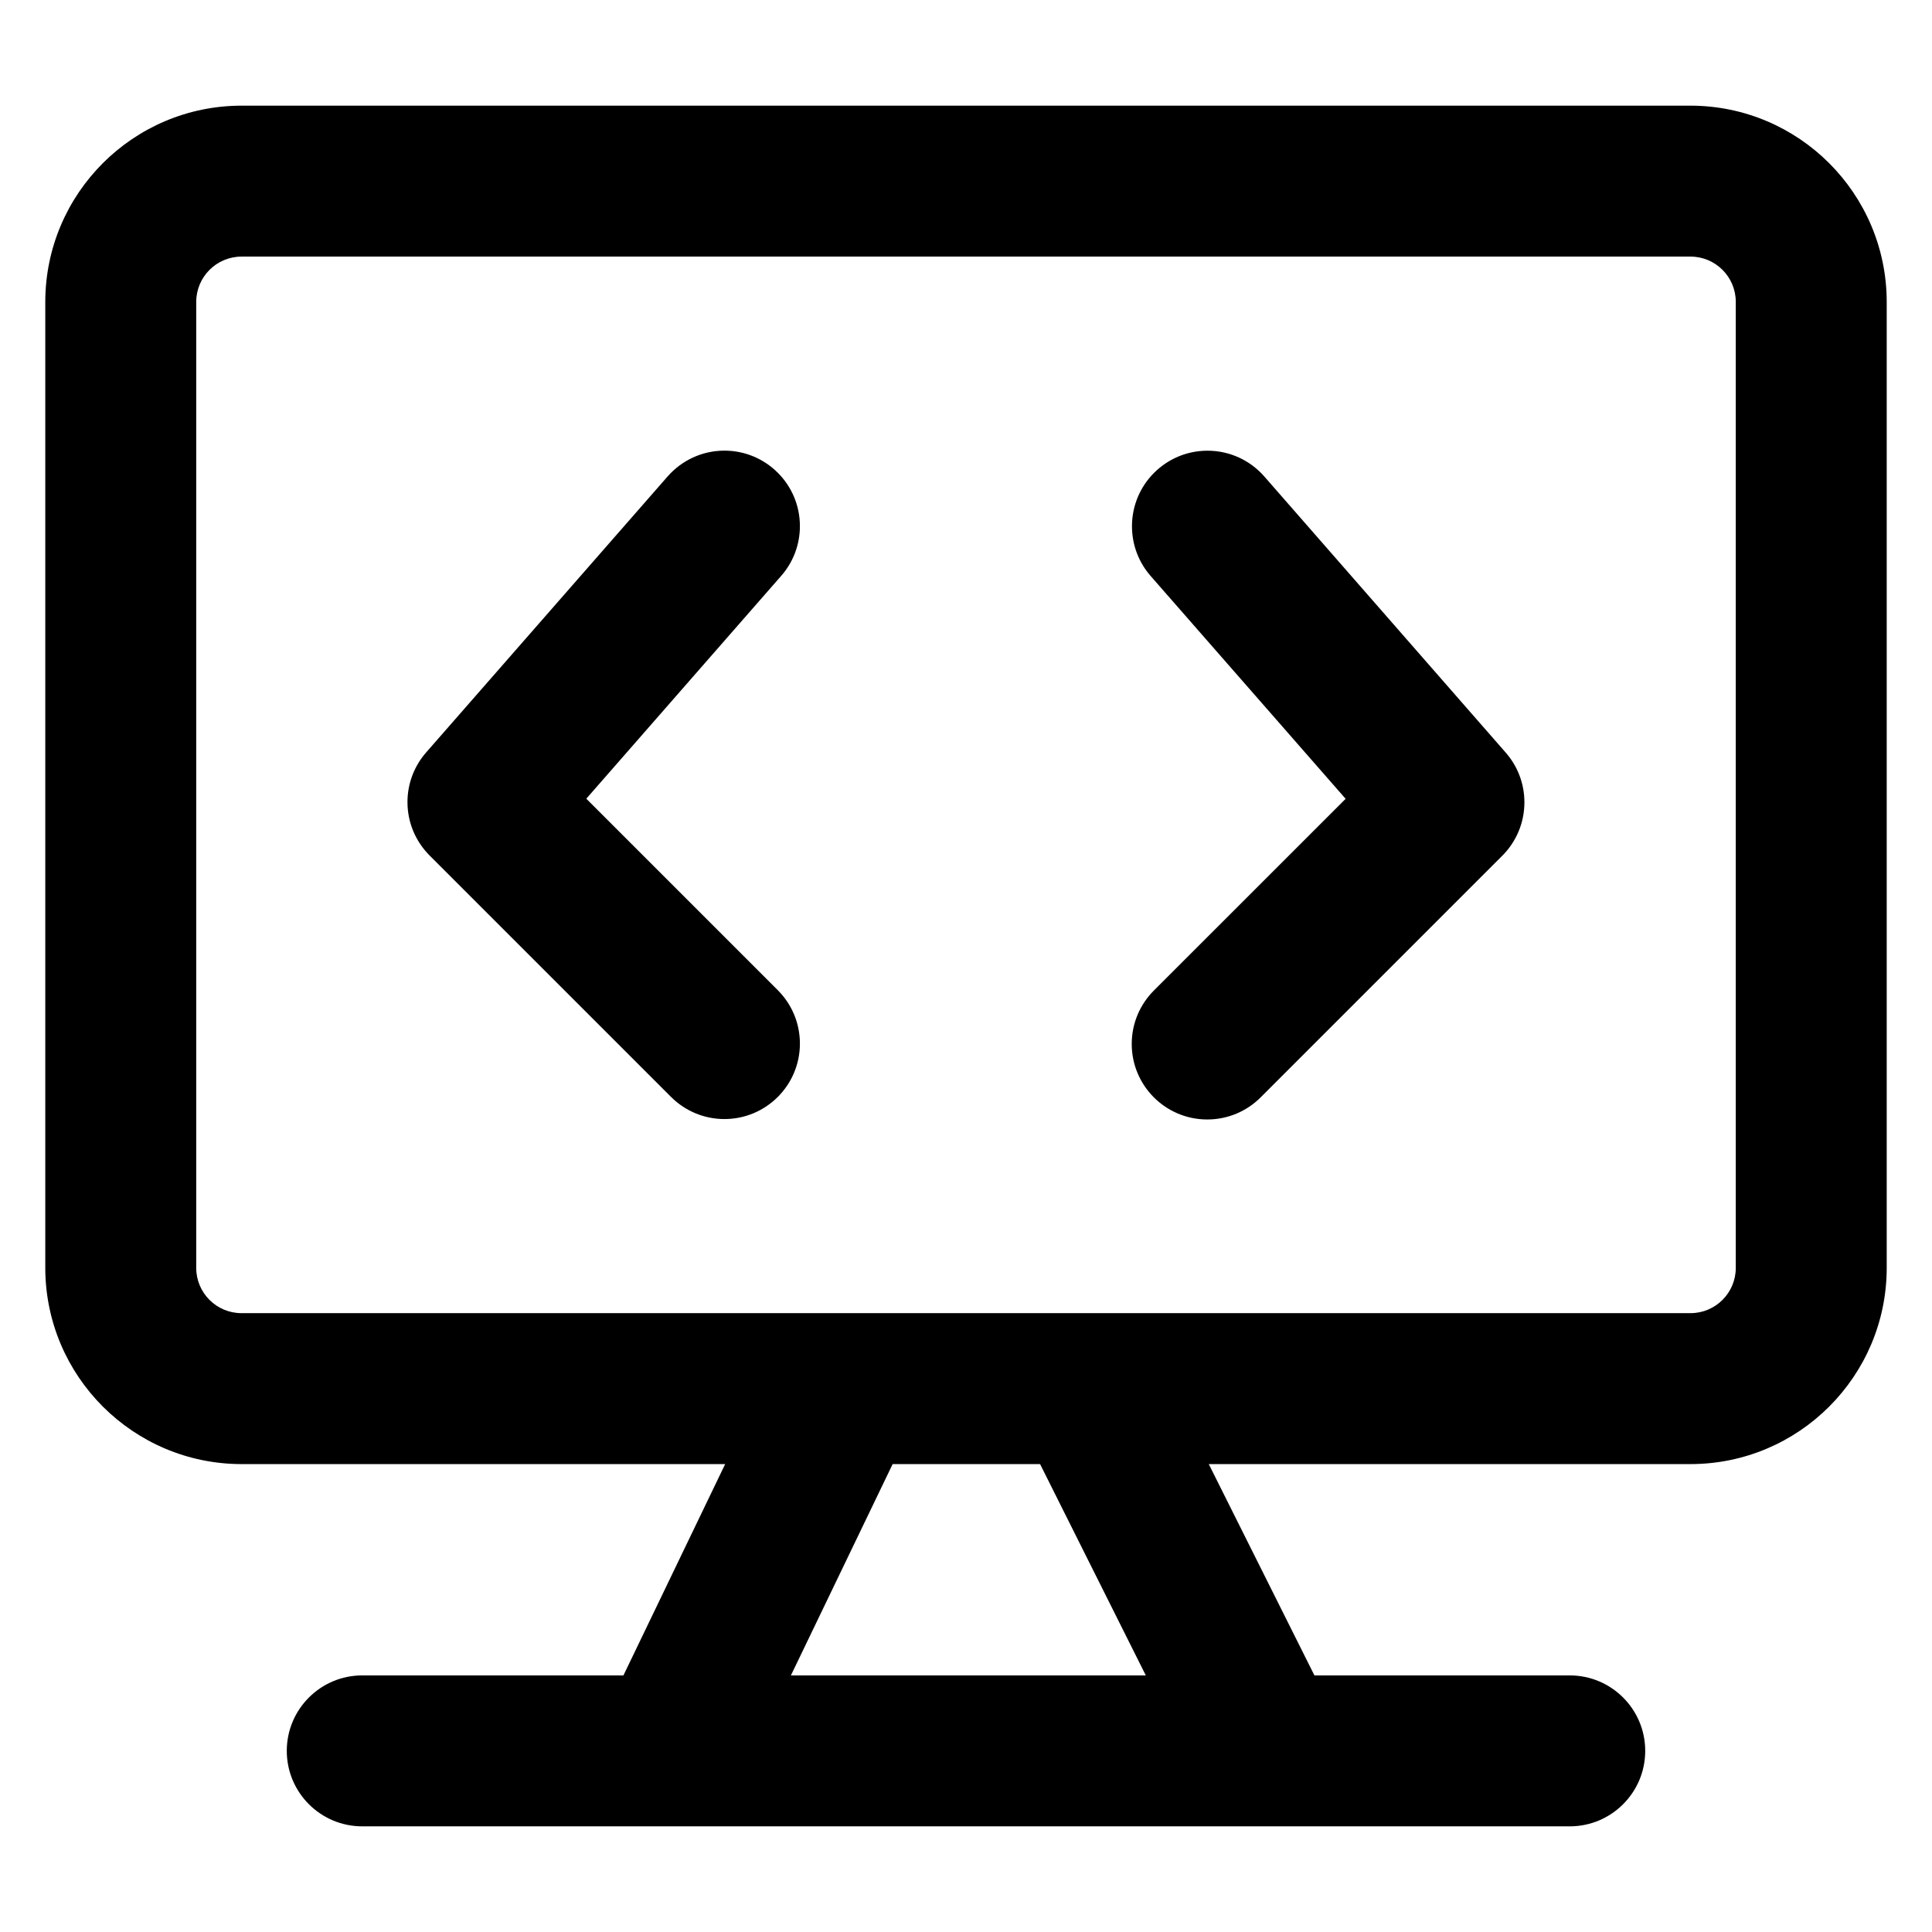 <?xml version="1.0" encoding="utf-8"?>
<!-- Uploaded to: SVG Repo, www.svgrepo.com, Generator: SVG Repo Mixer Tools -->
<svg fill="#000000" width="800px" height="800px" viewBox="0 0 32 32" version="1.1" xmlns="http://www.w3.org/2000/svg">
<title>monitor-code</title>
<path d="M28 1.75h-24c-1.794 0.002-3.248 1.456-3.25 3.25v16c0.002 1.794 1.456 3.248 3.25 3.25h8.011l-1.685 3.5h-4.326c-0.69 0-1.25 0.56-1.25 1.25s0.56 1.25 1.25 1.25v0h20c0.69 0 1.25-0.56 1.25-1.25s-0.56-1.25-1.25-1.25v0h-4.229l-1.75-3.5h7.979c1.794-0.001 3.249-1.456 3.25-3.25v-16c-0.002-1.794-1.456-3.248-3.25-3.25h-0zM18.978 27.75h-5.878l1.685-3.5h2.442zM28.75 21c-0 0.414-0.336 0.75-0.75 0.75h-24c-0.414-0-0.75-0.336-0.75-0.75v-16c0.001-0.414 0.336-0.749 0.75-0.75h24c0.414 0 0.75 0.336 0.75 0.75v0zM9.711 13.229l3.229-3.692c0.192-0.219 0.309-0.507 0.309-0.823 0-0.69-0.56-1.25-1.25-1.25-0.374 0-0.71 0.165-0.939 0.425l-0.001 0.001-4 4.572c-0.192 0.219-0.31 0.507-0.31 0.823 0 0.345 0.14 0.658 0.366 0.884v0l4 4c0.226 0.226 0.539 0.366 0.884 0.366 0.69 0 1.25-0.56 1.25-1.25 0-0.345-0.14-0.658-0.366-0.884v0zM20.941 7.892c-0.23-0.263-0.567-0.427-0.941-0.427-0.691 0-1.251 0.56-1.251 1.251 0 0.316 0.117 0.605 0.31 0.825l-0.001-0.001 3.23 3.691-3.174 3.173c-0.228 0.227-0.369 0.54-0.369 0.887 0 0.691 0.56 1.251 1.251 1.251 0.347 0 0.661-0.141 0.887-0.369l4-4c0.226-0.226 0.366-0.539 0.366-0.884 0-0.316-0.117-0.605-0.311-0.825l0.001 0.001z"></path>
</svg>